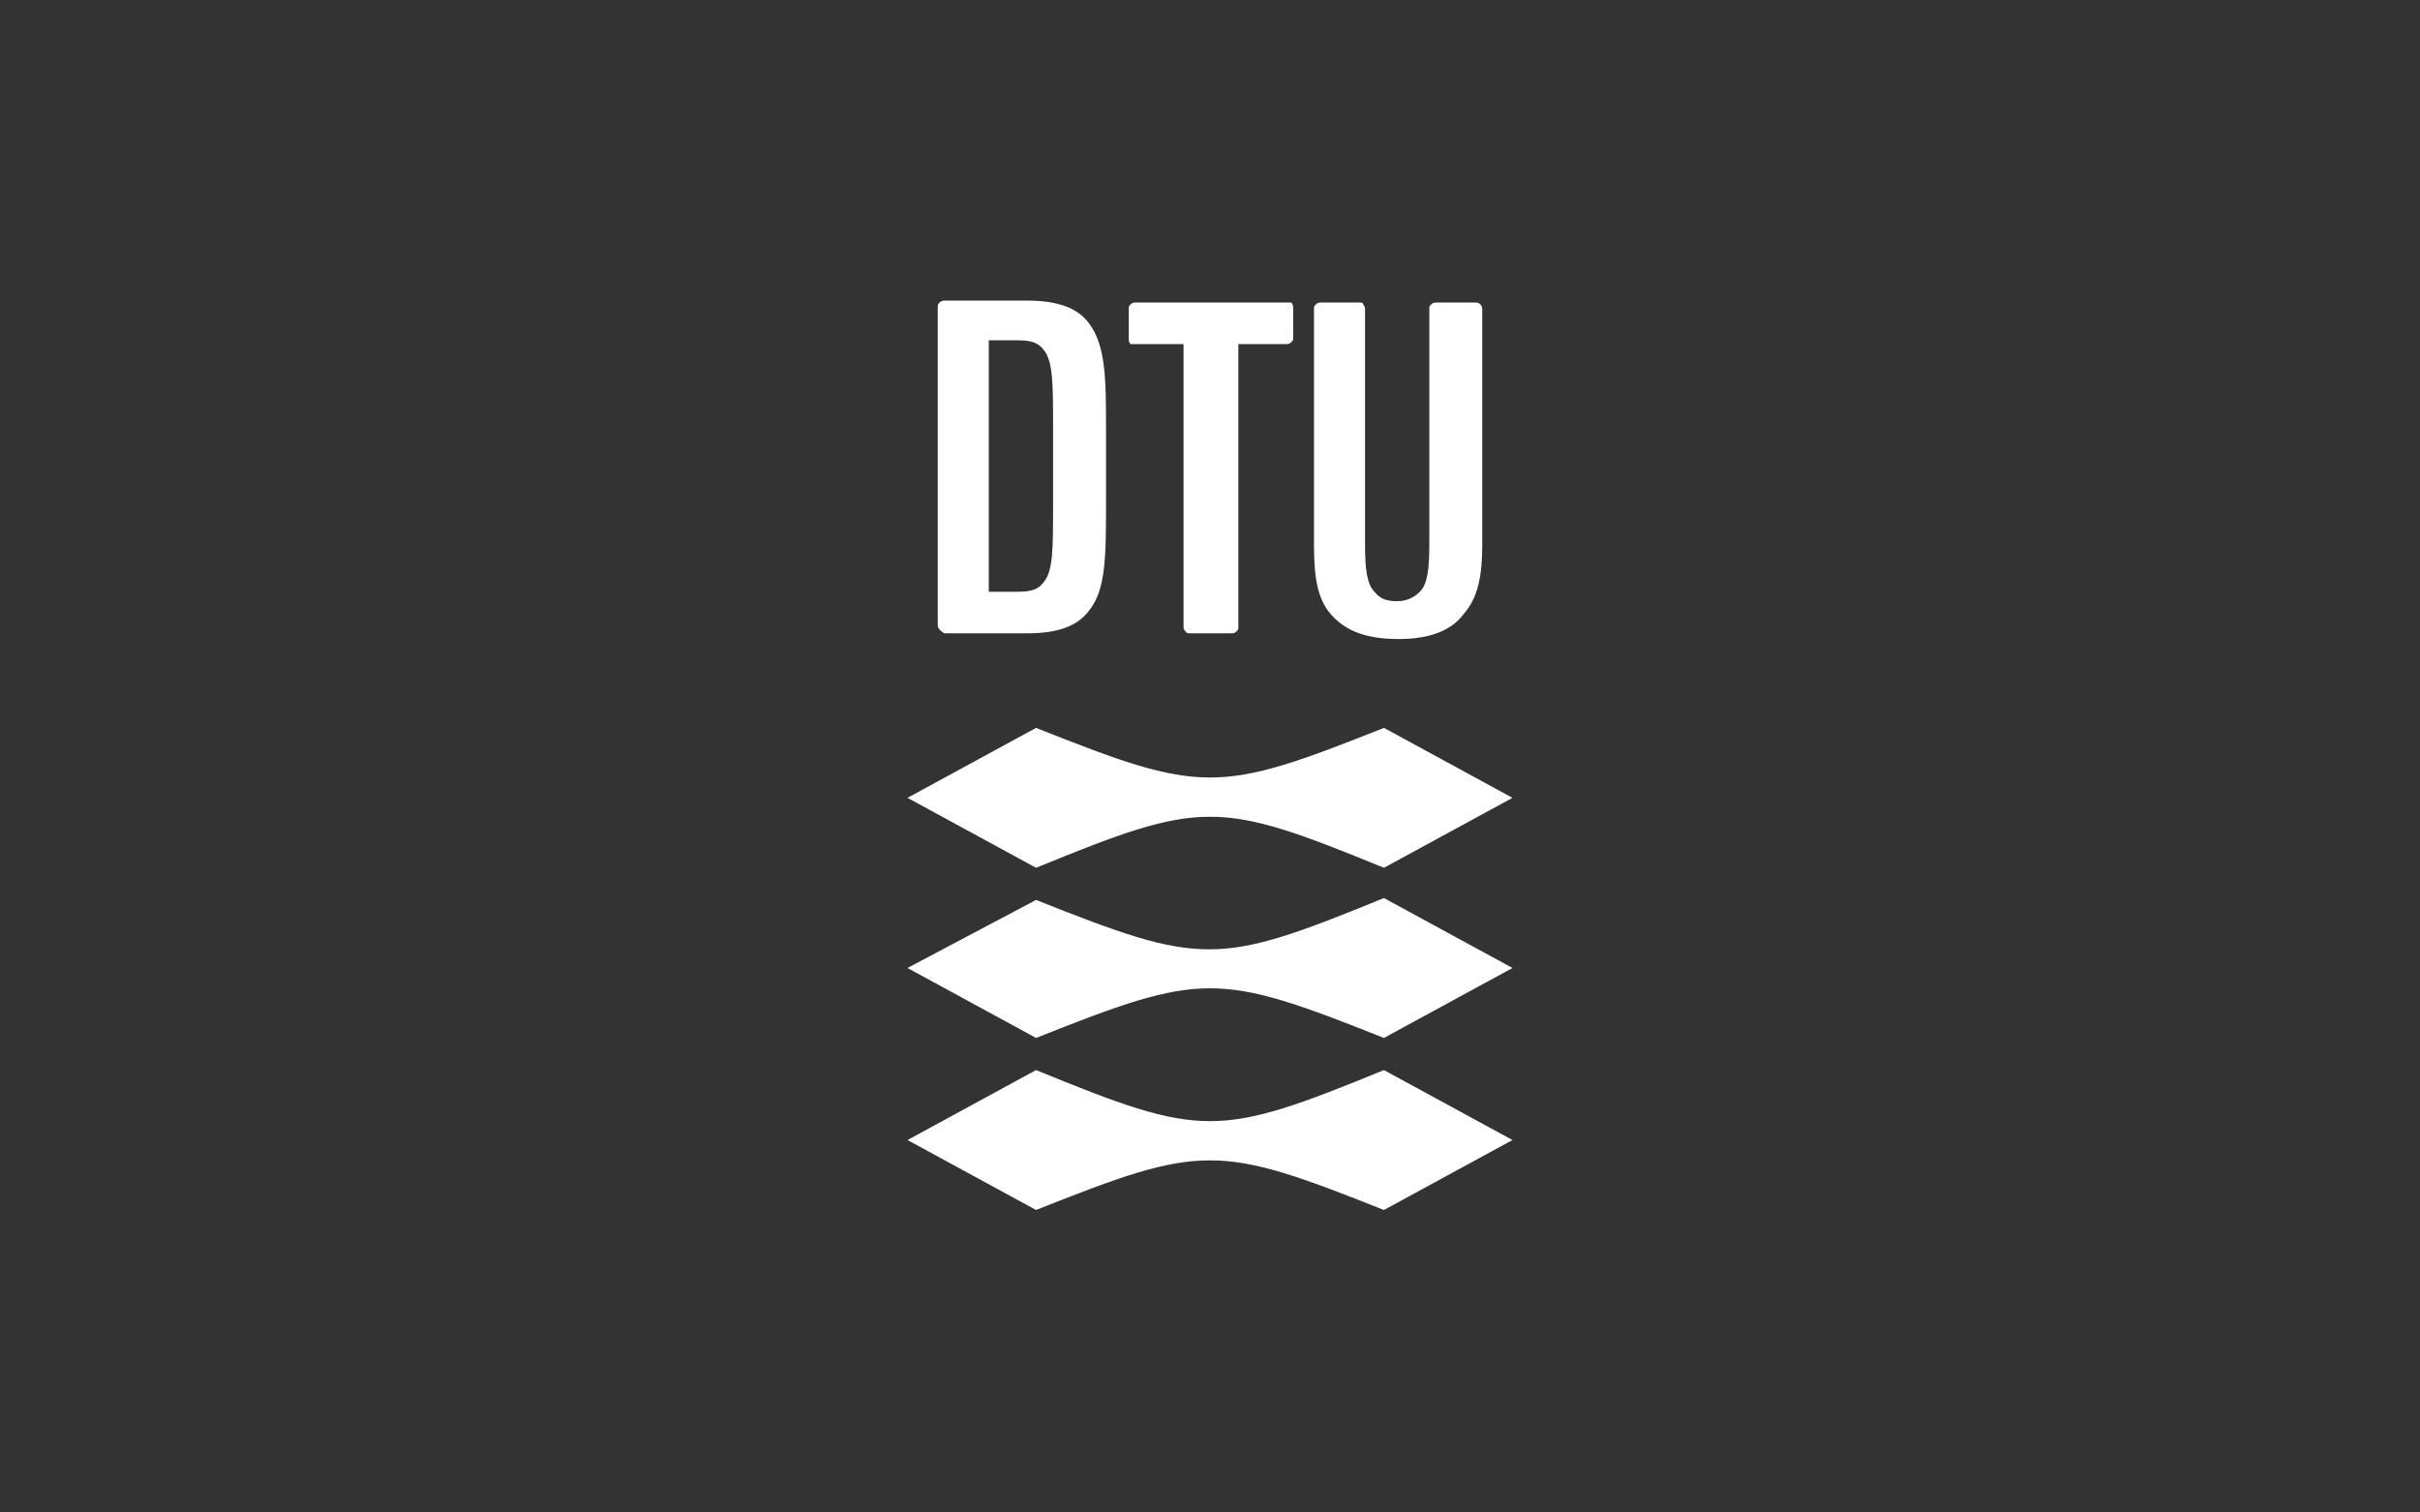 <?xml version="1.0" encoding="UTF-8"?>
<svg xmlns="http://www.w3.org/2000/svg" xmlns:xlink="http://www.w3.org/1999/xlink" version="1.1" id="dtu" x="0px" y="0px" width="128px" height="80px" viewBox="0 0 128 80" style="enable-background:new 0 0 128 80;" xml:space="preserve">
<rect x="0" y="0" width="128" height="80" fill="#333333" stroke="none"/>
<style type="text/css">
	.partner-logo{fill-rule:evenodd;clip-rule:evenodd;fill:#FFFFFF;}
</style>
<path class="partner-logo" d="M52.3,18h1.5c0.7,0,1.1,0.1,1.4,0.5c0.5,0.6,0.5,1.8,0.5,4.1v4.1c0,2.4,0,3.5-0.5,4.1c-0.3,0.4-0.7,0.5-1.4,0.5  h-1.5V18z M50,33.5h4.3c1.7,0,2.7-0.4,3.3-1.2c0.9-1.1,0.9-2.9,0.9-5.7v-3.8c0-2.7,0-4.5-0.9-5.7c-0.6-0.8-1.6-1.2-3.3-1.2H50  c-0.1,0-0.2,0-0.3,0.1c-0.1,0.1-0.1,0.1-0.1,0.3V33c0,0.1,0,0.2,0.1,0.3C49.8,33.4,49.9,33.5,50,33.5z M74,33.8  c1.7,0,2.8-0.5,3.4-1.3c0.8-0.9,1-2.1,1-3.7V16.4c0-0.1,0-0.2-0.1-0.3C78.2,16,78.1,16,78,16h-2c-0.1,0-0.2,0-0.3,0.1  c-0.1,0.1-0.1,0.1-0.1,0.3v12.4c0,1.3-0.1,2.1-0.5,2.5c-0.3,0.3-0.7,0.5-1.2,0.5s-0.9-0.1-1.2-0.5c-0.4-0.4-0.5-1.2-0.5-2.5V16.4  c0-0.1,0-0.2-0.1-0.3c0-0.1-0.1-0.1-0.2-0.1h-2c-0.1,0-0.2,0-0.3,0.1c-0.1,0.1-0.1,0.1-0.1,0.3v12.4c0,1.8,0.2,2.9,0.9,3.7  C71.2,33.4,72.3,33.8,74,33.8z M60.1,18.2h2.5v14.9c0,0.1,0,0.2,0.1,0.3s0.1,0.1,0.3,0.1h2.1c0.1,0,0.2,0,0.3-0.1  c0.1-0.1,0.1-0.1,0.1-0.3V18.2H68c0.1,0,0.2,0,0.3-0.1c0.1-0.1,0.1-0.1,0.1-0.3v-1.5c0-0.1,0-0.2-0.1-0.3c-0.2,0-0.3,0-0.4,0h-7.8  c-0.1,0-0.2,0-0.3,0.1s-0.1,0.1-0.1,0.3v1.5c0,0.1,0,0.2,0.1,0.3C59.9,18.2,60,18.2,60.1,18.2z M73.2,45.9l6.8-3.7l-6.8-3.7  c-8.8,3.5-9.6,3.5-18.4,0L48,42.2l6.8,3.7C63.6,42.3,64.4,42.3,73.2,45.9z M54.8,47.6L48,51.2l6.8,3.7c8.8-3.5,9.6-3.5,18.4,0  l6.8-3.7l-6.8-3.7C64.4,51.1,63.6,51.1,54.8,47.6z M54.8,56.6L48,60.3l6.8,3.7c8.8-3.5,9.6-3.5,18.4,0l6.8-3.7l-6.8-3.7  C64.4,60.2,63.6,60.2,54.8,56.6z"></path>
</svg>
